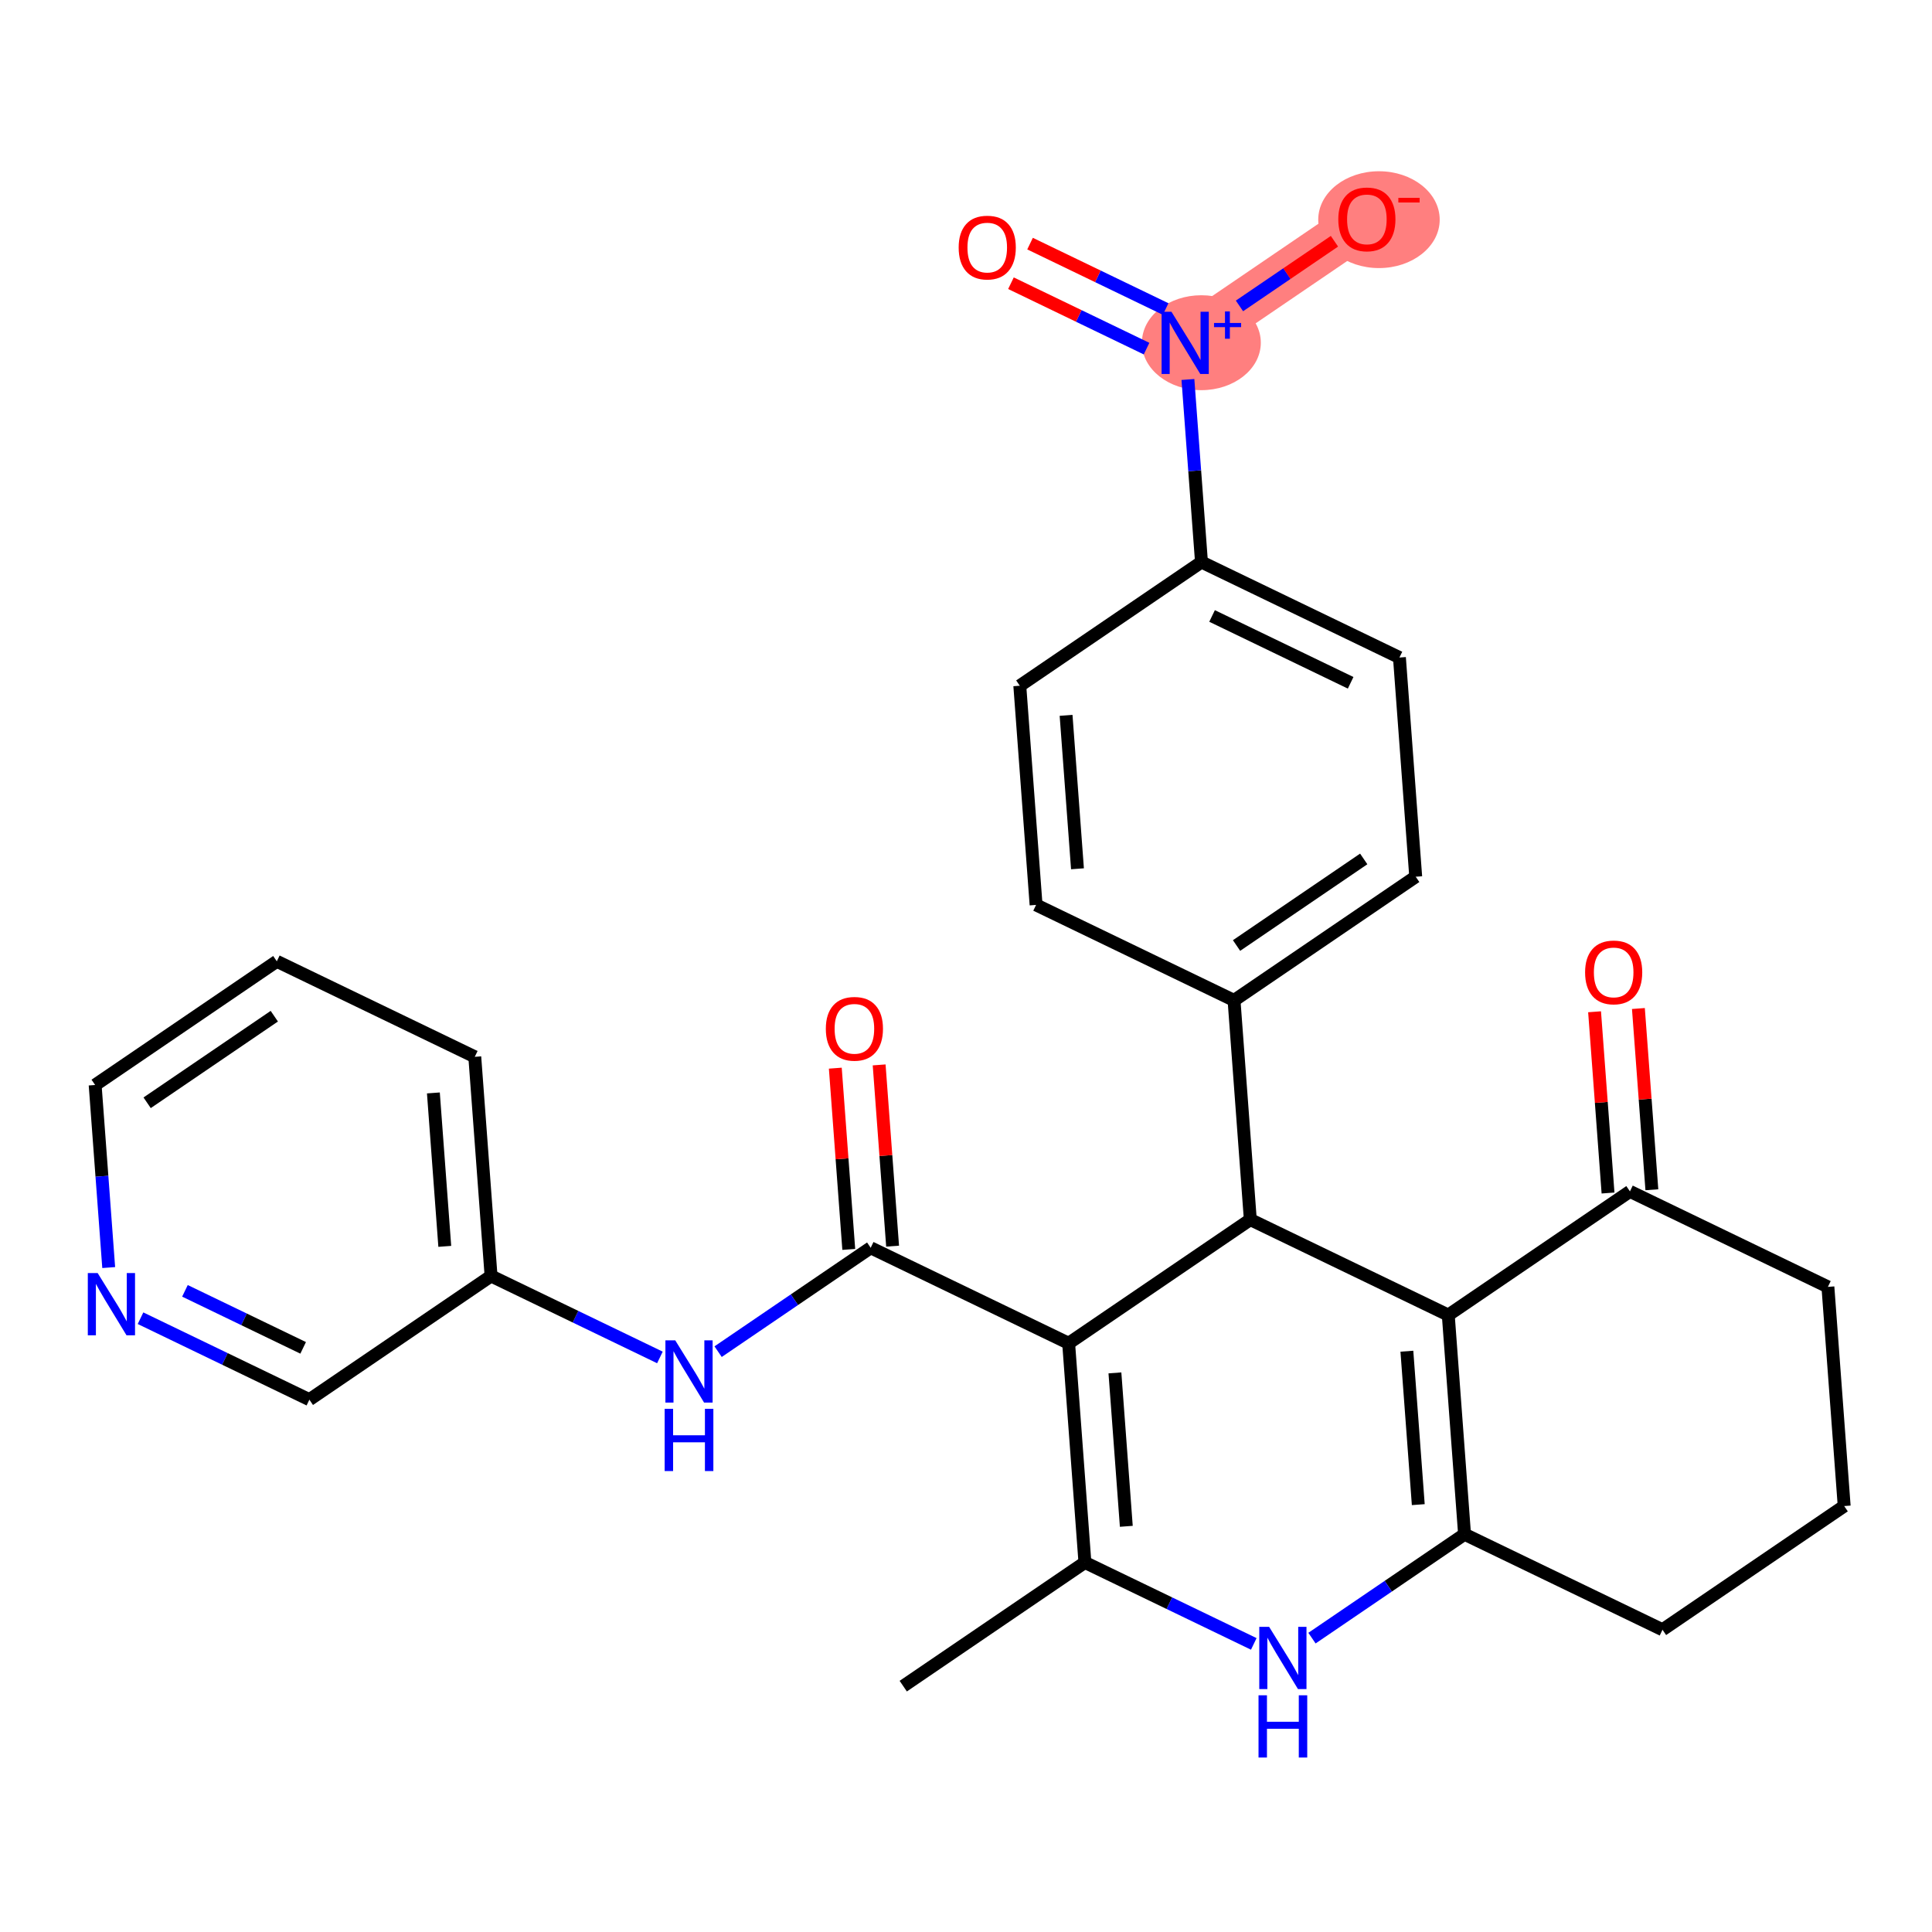 <?xml version='1.0' encoding='iso-8859-1'?>
<svg version='1.1' baseProfile='full'
              xmlns='http://www.w3.org/2000/svg'
                      xmlns:rdkit='http://www.rdkit.org/xml'
                      xmlns:xlink='http://www.w3.org/1999/xlink'
                  xml:space='preserve'
width='300px' height='300px' viewBox='0 0 300 300'>
<!-- END OF HEADER -->
<rect style='opacity:1.0;fill:#FFFFFF;stroke:none' width='300' height='300' x='0' y='0'> </rect>
<rect style='opacity:1.0;fill:#FFFFFF;stroke:none' width='300' height='300' x='0' y='0'> </rect>
<path d='M 184.037,53.24 L 212.248,34.034' style='fill:none;fill-rule:evenodd;stroke:#FF7F7F;stroke-width:7.3px;stroke-linecap:butt;stroke-linejoin:miter;stroke-opacity:1' />
<ellipse cx='186.546' cy='53.215' rx='8.732' ry='6.87'  style='fill:#FF7F7F;fill-rule:evenodd;stroke:#FF7F7F;stroke-width:1.0px;stroke-linecap:butt;stroke-linejoin:miter;stroke-opacity:1' />
<ellipse cx='214.126' cy='34.109' rx='8.931' ry='7.018'  style='fill:#FF7F7F;fill-rule:evenodd;stroke:#FF7F7F;stroke-width:1.0px;stroke-linecap:butt;stroke-linejoin:miter;stroke-opacity:1' />
<path class='bond-0 atom-0 atom-1' d='M 140.255,261.823 L 168.466,242.617' style='fill:none;fill-rule:evenodd;stroke:#000000;stroke-width:2.0px;stroke-linecap:butt;stroke-linejoin:miter;stroke-opacity:1' />
<path class='bond-1 atom-1 atom-2' d='M 168.466,242.617 L 165.938,208.583' style='fill:none;fill-rule:evenodd;stroke:#000000;stroke-width:2.0px;stroke-linecap:butt;stroke-linejoin:miter;stroke-opacity:1' />
<path class='bond-1 atom-1 atom-2' d='M 174.893,237.006 L 173.124,213.182' style='fill:none;fill-rule:evenodd;stroke:#000000;stroke-width:2.0px;stroke-linecap:butt;stroke-linejoin:miter;stroke-opacity:1' />
<path class='bond-29 atom-29 atom-1' d='M 194.686,255.265 L 181.576,248.941' style='fill:none;fill-rule:evenodd;stroke:#0000FF;stroke-width:2.0px;stroke-linecap:butt;stroke-linejoin:miter;stroke-opacity:1' />
<path class='bond-29 atom-29 atom-1' d='M 181.576,248.941 L 168.466,242.617' style='fill:none;fill-rule:evenodd;stroke:#000000;stroke-width:2.0px;stroke-linecap:butt;stroke-linejoin:miter;stroke-opacity:1' />
<path class='bond-2 atom-2 atom-3' d='M 165.938,208.583 L 135.2,193.755' style='fill:none;fill-rule:evenodd;stroke:#000000;stroke-width:2.0px;stroke-linecap:butt;stroke-linejoin:miter;stroke-opacity:1' />
<path class='bond-11 atom-2 atom-12' d='M 165.938,208.583 L 194.148,189.377' style='fill:none;fill-rule:evenodd;stroke:#000000;stroke-width:2.0px;stroke-linecap:butt;stroke-linejoin:miter;stroke-opacity:1' />
<path class='bond-3 atom-3 atom-4' d='M 138.603,193.502 L 137.558,179.43' style='fill:none;fill-rule:evenodd;stroke:#000000;stroke-width:2.0px;stroke-linecap:butt;stroke-linejoin:miter;stroke-opacity:1' />
<path class='bond-3 atom-3 atom-4' d='M 137.558,179.43 L 136.513,165.358' style='fill:none;fill-rule:evenodd;stroke:#FF0000;stroke-width:2.0px;stroke-linecap:butt;stroke-linejoin:miter;stroke-opacity:1' />
<path class='bond-3 atom-3 atom-4' d='M 131.796,194.008 L 130.751,179.936' style='fill:none;fill-rule:evenodd;stroke:#000000;stroke-width:2.0px;stroke-linecap:butt;stroke-linejoin:miter;stroke-opacity:1' />
<path class='bond-3 atom-3 atom-4' d='M 130.751,179.936 L 129.706,165.864' style='fill:none;fill-rule:evenodd;stroke:#FF0000;stroke-width:2.0px;stroke-linecap:butt;stroke-linejoin:miter;stroke-opacity:1' />
<path class='bond-4 atom-3 atom-5' d='M 135.2,193.755 L 123.354,201.82' style='fill:none;fill-rule:evenodd;stroke:#000000;stroke-width:2.0px;stroke-linecap:butt;stroke-linejoin:miter;stroke-opacity:1' />
<path class='bond-4 atom-3 atom-5' d='M 123.354,201.82 L 111.508,209.885' style='fill:none;fill-rule:evenodd;stroke:#0000FF;stroke-width:2.0px;stroke-linecap:butt;stroke-linejoin:miter;stroke-opacity:1' />
<path class='bond-5 atom-5 atom-6' d='M 102.47,210.782 L 89.361,204.457' style='fill:none;fill-rule:evenodd;stroke:#0000FF;stroke-width:2.0px;stroke-linecap:butt;stroke-linejoin:miter;stroke-opacity:1' />
<path class='bond-5 atom-5 atom-6' d='M 89.361,204.457 L 76.251,198.133' style='fill:none;fill-rule:evenodd;stroke:#000000;stroke-width:2.0px;stroke-linecap:butt;stroke-linejoin:miter;stroke-opacity:1' />
<path class='bond-6 atom-6 atom-7' d='M 76.251,198.133 L 73.723,164.099' style='fill:none;fill-rule:evenodd;stroke:#000000;stroke-width:2.0px;stroke-linecap:butt;stroke-linejoin:miter;stroke-opacity:1' />
<path class='bond-6 atom-6 atom-7' d='M 69.065,193.534 L 67.295,169.71' style='fill:none;fill-rule:evenodd;stroke:#000000;stroke-width:2.0px;stroke-linecap:butt;stroke-linejoin:miter;stroke-opacity:1' />
<path class='bond-30 atom-11 atom-6' d='M 48.04,217.34 L 76.251,198.133' style='fill:none;fill-rule:evenodd;stroke:#000000;stroke-width:2.0px;stroke-linecap:butt;stroke-linejoin:miter;stroke-opacity:1' />
<path class='bond-7 atom-7 atom-8' d='M 73.723,164.099 L 42.984,149.271' style='fill:none;fill-rule:evenodd;stroke:#000000;stroke-width:2.0px;stroke-linecap:butt;stroke-linejoin:miter;stroke-opacity:1' />
<path class='bond-8 atom-8 atom-9' d='M 42.984,149.271 L 14.774,168.477' style='fill:none;fill-rule:evenodd;stroke:#000000;stroke-width:2.0px;stroke-linecap:butt;stroke-linejoin:miter;stroke-opacity:1' />
<path class='bond-8 atom-8 atom-9' d='M 42.594,157.794 L 22.847,171.239' style='fill:none;fill-rule:evenodd;stroke:#000000;stroke-width:2.0px;stroke-linecap:butt;stroke-linejoin:miter;stroke-opacity:1' />
<path class='bond-9 atom-9 atom-10' d='M 14.774,168.477 L 15.827,182.652' style='fill:none;fill-rule:evenodd;stroke:#000000;stroke-width:2.0px;stroke-linecap:butt;stroke-linejoin:miter;stroke-opacity:1' />
<path class='bond-9 atom-9 atom-10' d='M 15.827,182.652 L 16.879,196.826' style='fill:none;fill-rule:evenodd;stroke:#0000FF;stroke-width:2.0px;stroke-linecap:butt;stroke-linejoin:miter;stroke-opacity:1' />
<path class='bond-10 atom-10 atom-11' d='M 21.82,204.691 L 34.93,211.015' style='fill:none;fill-rule:evenodd;stroke:#0000FF;stroke-width:2.0px;stroke-linecap:butt;stroke-linejoin:miter;stroke-opacity:1' />
<path class='bond-10 atom-10 atom-11' d='M 34.93,211.015 L 48.04,217.34' style='fill:none;fill-rule:evenodd;stroke:#000000;stroke-width:2.0px;stroke-linecap:butt;stroke-linejoin:miter;stroke-opacity:1' />
<path class='bond-10 atom-10 atom-11' d='M 28.719,200.441 L 37.896,204.868' style='fill:none;fill-rule:evenodd;stroke:#0000FF;stroke-width:2.0px;stroke-linecap:butt;stroke-linejoin:miter;stroke-opacity:1' />
<path class='bond-10 atom-10 atom-11' d='M 37.896,204.868 L 47.073,209.295' style='fill:none;fill-rule:evenodd;stroke:#000000;stroke-width:2.0px;stroke-linecap:butt;stroke-linejoin:miter;stroke-opacity:1' />
<path class='bond-12 atom-12 atom-13' d='M 194.148,189.377 L 191.621,155.342' style='fill:none;fill-rule:evenodd;stroke:#000000;stroke-width:2.0px;stroke-linecap:butt;stroke-linejoin:miter;stroke-opacity:1' />
<path class='bond-21 atom-12 atom-22' d='M 194.148,189.377 L 224.887,204.204' style='fill:none;fill-rule:evenodd;stroke:#000000;stroke-width:2.0px;stroke-linecap:butt;stroke-linejoin:miter;stroke-opacity:1' />
<path class='bond-13 atom-13 atom-14' d='M 191.621,155.342 L 219.831,136.136' style='fill:none;fill-rule:evenodd;stroke:#000000;stroke-width:2.0px;stroke-linecap:butt;stroke-linejoin:miter;stroke-opacity:1' />
<path class='bond-13 atom-13 atom-14' d='M 192.011,146.819 L 211.758,133.375' style='fill:none;fill-rule:evenodd;stroke:#000000;stroke-width:2.0px;stroke-linecap:butt;stroke-linejoin:miter;stroke-opacity:1' />
<path class='bond-31 atom-21 atom-13' d='M 160.882,140.514 L 191.621,155.342' style='fill:none;fill-rule:evenodd;stroke:#000000;stroke-width:2.0px;stroke-linecap:butt;stroke-linejoin:miter;stroke-opacity:1' />
<path class='bond-14 atom-14 atom-15' d='M 219.831,136.136 L 217.303,102.102' style='fill:none;fill-rule:evenodd;stroke:#000000;stroke-width:2.0px;stroke-linecap:butt;stroke-linejoin:miter;stroke-opacity:1' />
<path class='bond-15 atom-15 atom-16' d='M 217.303,102.102 L 186.565,87.274' style='fill:none;fill-rule:evenodd;stroke:#000000;stroke-width:2.0px;stroke-linecap:butt;stroke-linejoin:miter;stroke-opacity:1' />
<path class='bond-15 atom-15 atom-16' d='M 209.727,106.025 L 188.21,95.646' style='fill:none;fill-rule:evenodd;stroke:#000000;stroke-width:2.0px;stroke-linecap:butt;stroke-linejoin:miter;stroke-opacity:1' />
<path class='bond-16 atom-16 atom-17' d='M 186.565,87.274 L 185.512,73.1' style='fill:none;fill-rule:evenodd;stroke:#000000;stroke-width:2.0px;stroke-linecap:butt;stroke-linejoin:miter;stroke-opacity:1' />
<path class='bond-16 atom-16 atom-17' d='M 185.512,73.1 L 184.459,58.926' style='fill:none;fill-rule:evenodd;stroke:#0000FF;stroke-width:2.0px;stroke-linecap:butt;stroke-linejoin:miter;stroke-opacity:1' />
<path class='bond-19 atom-16 atom-20' d='M 186.565,87.274 L 158.354,106.48' style='fill:none;fill-rule:evenodd;stroke:#000000;stroke-width:2.0px;stroke-linecap:butt;stroke-linejoin:miter;stroke-opacity:1' />
<path class='bond-17 atom-17 atom-18' d='M 181.001,47.986 L 170.474,42.908' style='fill:none;fill-rule:evenodd;stroke:#0000FF;stroke-width:2.0px;stroke-linecap:butt;stroke-linejoin:miter;stroke-opacity:1' />
<path class='bond-17 atom-17 atom-18' d='M 170.474,42.908 L 159.946,37.829' style='fill:none;fill-rule:evenodd;stroke:#FF0000;stroke-width:2.0px;stroke-linecap:butt;stroke-linejoin:miter;stroke-opacity:1' />
<path class='bond-17 atom-17 atom-18' d='M 178.036,54.134 L 167.508,49.056' style='fill:none;fill-rule:evenodd;stroke:#0000FF;stroke-width:2.0px;stroke-linecap:butt;stroke-linejoin:miter;stroke-opacity:1' />
<path class='bond-17 atom-17 atom-18' d='M 167.508,49.056 L 156.98,43.977' style='fill:none;fill-rule:evenodd;stroke:#FF0000;stroke-width:2.0px;stroke-linecap:butt;stroke-linejoin:miter;stroke-opacity:1' />
<path class='bond-18 atom-17 atom-19' d='M 192.463,47.503 L 199.838,42.482' style='fill:none;fill-rule:evenodd;stroke:#0000FF;stroke-width:2.0px;stroke-linecap:butt;stroke-linejoin:miter;stroke-opacity:1' />
<path class='bond-18 atom-17 atom-19' d='M 199.838,42.482 L 207.213,37.462' style='fill:none;fill-rule:evenodd;stroke:#FF0000;stroke-width:2.0px;stroke-linecap:butt;stroke-linejoin:miter;stroke-opacity:1' />
<path class='bond-20 atom-20 atom-21' d='M 158.354,106.48 L 160.882,140.514' style='fill:none;fill-rule:evenodd;stroke:#000000;stroke-width:2.0px;stroke-linecap:butt;stroke-linejoin:miter;stroke-opacity:1' />
<path class='bond-20 atom-20 atom-21' d='M 165.54,111.08 L 167.31,134.904' style='fill:none;fill-rule:evenodd;stroke:#000000;stroke-width:2.0px;stroke-linecap:butt;stroke-linejoin:miter;stroke-opacity:1' />
<path class='bond-22 atom-22 atom-23' d='M 224.887,204.204 L 227.415,238.239' style='fill:none;fill-rule:evenodd;stroke:#000000;stroke-width:2.0px;stroke-linecap:butt;stroke-linejoin:miter;stroke-opacity:1' />
<path class='bond-22 atom-22 atom-23' d='M 218.459,209.815 L 220.229,233.639' style='fill:none;fill-rule:evenodd;stroke:#000000;stroke-width:2.0px;stroke-linecap:butt;stroke-linejoin:miter;stroke-opacity:1' />
<path class='bond-32 atom-27 atom-22' d='M 253.097,184.998 L 224.887,204.204' style='fill:none;fill-rule:evenodd;stroke:#000000;stroke-width:2.0px;stroke-linecap:butt;stroke-linejoin:miter;stroke-opacity:1' />
<path class='bond-23 atom-23 atom-24' d='M 227.415,238.239 L 258.153,253.067' style='fill:none;fill-rule:evenodd;stroke:#000000;stroke-width:2.0px;stroke-linecap:butt;stroke-linejoin:miter;stroke-opacity:1' />
<path class='bond-28 atom-23 atom-29' d='M 227.415,238.239 L 215.569,246.304' style='fill:none;fill-rule:evenodd;stroke:#000000;stroke-width:2.0px;stroke-linecap:butt;stroke-linejoin:miter;stroke-opacity:1' />
<path class='bond-28 atom-23 atom-29' d='M 215.569,246.304 L 203.723,254.369' style='fill:none;fill-rule:evenodd;stroke:#0000FF;stroke-width:2.0px;stroke-linecap:butt;stroke-linejoin:miter;stroke-opacity:1' />
<path class='bond-24 atom-24 atom-25' d='M 258.153,253.067 L 286.364,233.86' style='fill:none;fill-rule:evenodd;stroke:#000000;stroke-width:2.0px;stroke-linecap:butt;stroke-linejoin:miter;stroke-opacity:1' />
<path class='bond-25 atom-25 atom-26' d='M 286.364,233.86 L 283.836,199.826' style='fill:none;fill-rule:evenodd;stroke:#000000;stroke-width:2.0px;stroke-linecap:butt;stroke-linejoin:miter;stroke-opacity:1' />
<path class='bond-26 atom-26 atom-27' d='M 283.836,199.826 L 253.097,184.998' style='fill:none;fill-rule:evenodd;stroke:#000000;stroke-width:2.0px;stroke-linecap:butt;stroke-linejoin:miter;stroke-opacity:1' />
<path class='bond-27 atom-27 atom-28' d='M 256.501,184.745 L 255.456,170.674' style='fill:none;fill-rule:evenodd;stroke:#000000;stroke-width:2.0px;stroke-linecap:butt;stroke-linejoin:miter;stroke-opacity:1' />
<path class='bond-27 atom-27 atom-28' d='M 255.456,170.674 L 254.41,156.602' style='fill:none;fill-rule:evenodd;stroke:#FF0000;stroke-width:2.0px;stroke-linecap:butt;stroke-linejoin:miter;stroke-opacity:1' />
<path class='bond-27 atom-27 atom-28' d='M 249.694,185.251 L 248.649,171.179' style='fill:none;fill-rule:evenodd;stroke:#000000;stroke-width:2.0px;stroke-linecap:butt;stroke-linejoin:miter;stroke-opacity:1' />
<path class='bond-27 atom-27 atom-28' d='M 248.649,171.179 L 247.604,157.107' style='fill:none;fill-rule:evenodd;stroke:#FF0000;stroke-width:2.0px;stroke-linecap:butt;stroke-linejoin:miter;stroke-opacity:1' />
<path  class='atom-4' d='M 128.235 159.748
Q 128.235 157.427, 129.382 156.13
Q 130.528 154.834, 132.672 154.834
Q 134.815 154.834, 135.962 156.13
Q 137.108 157.427, 137.108 159.748
Q 137.108 162.096, 135.948 163.434
Q 134.788 164.758, 132.672 164.758
Q 130.542 164.758, 129.382 163.434
Q 128.235 162.11, 128.235 159.748
M 132.672 163.666
Q 134.146 163.666, 134.938 162.683
Q 135.743 161.687, 135.743 159.748
Q 135.743 157.851, 134.938 156.895
Q 134.146 155.926, 132.672 155.926
Q 131.197 155.926, 130.392 156.881
Q 129.6 157.837, 129.6 159.748
Q 129.6 161.7, 130.392 162.683
Q 131.197 163.666, 132.672 163.666
' fill='#FF0000'/>
<path  class='atom-5' d='M 104.853 208.129
L 108.02 213.248
Q 108.334 213.753, 108.839 214.668
Q 109.344 215.582, 109.371 215.637
L 109.371 208.129
L 110.654 208.129
L 110.654 217.794
L 109.33 217.794
L 105.931 212.197
Q 105.535 211.541, 105.112 210.791
Q 104.702 210.04, 104.58 209.808
L 104.58 217.794
L 103.324 217.794
L 103.324 208.129
L 104.853 208.129
' fill='#0000FF'/>
<path  class='atom-5' d='M 103.208 218.76
L 104.518 218.76
L 104.518 222.869
L 109.46 222.869
L 109.46 218.76
L 110.77 218.76
L 110.77 228.425
L 109.46 228.425
L 109.46 223.961
L 104.518 223.961
L 104.518 228.425
L 103.208 228.425
L 103.208 218.76
' fill='#0000FF'/>
<path  class='atom-10' d='M 15.165 197.679
L 18.332 202.798
Q 18.646 203.303, 19.151 204.218
Q 19.657 205.133, 19.684 205.187
L 19.684 197.679
L 20.967 197.679
L 20.967 207.344
L 19.643 207.344
L 16.244 201.747
Q 15.848 201.092, 15.425 200.341
Q 15.015 199.59, 14.892 199.358
L 14.892 207.344
L 13.636 207.344
L 13.636 197.679
L 15.165 197.679
' fill='#0000FF'/>
<path  class='atom-17' d='M 181.901 48.407
L 185.068 53.526
Q 185.382 54.032, 185.887 54.946
Q 186.392 55.861, 186.419 55.916
L 186.419 48.407
L 187.702 48.407
L 187.702 58.072
L 186.378 58.072
L 182.979 52.475
Q 182.583 51.82, 182.16 51.069
Q 181.75 50.319, 181.628 50.086
L 181.628 58.072
L 180.372 58.072
L 180.372 48.407
L 181.901 48.407
' fill='#0000FF'/>
<path  class='atom-17' d='M 188.513 50.15
L 190.216 50.15
L 190.216 48.357
L 190.973 48.357
L 190.973 50.15
L 192.721 50.15
L 192.721 50.798
L 190.973 50.798
L 190.973 52.6
L 190.216 52.6
L 190.216 50.798
L 188.513 50.798
L 188.513 50.15
' fill='#0000FF'/>
<path  class='atom-18' d='M 148.862 38.439
Q 148.862 36.118, 150.009 34.822
Q 151.155 33.525, 153.299 33.525
Q 155.442 33.525, 156.589 34.822
Q 157.735 36.118, 157.735 38.439
Q 157.735 40.787, 156.575 42.125
Q 155.415 43.449, 153.299 43.449
Q 151.169 43.449, 150.009 42.125
Q 148.862 40.801, 148.862 38.439
M 153.299 42.357
Q 154.773 42.357, 155.565 41.374
Q 156.37 40.378, 156.37 38.439
Q 156.37 36.542, 155.565 35.586
Q 154.773 34.617, 153.299 34.617
Q 151.824 34.617, 151.019 35.572
Q 150.227 36.528, 150.227 38.439
Q 150.227 40.391, 151.019 41.374
Q 151.824 42.357, 153.299 42.357
' fill='#FF0000'/>
<path  class='atom-19' d='M 207.811 34.061
Q 207.811 31.74, 208.958 30.443
Q 210.104 29.146, 212.248 29.146
Q 214.391 29.146, 215.538 30.443
Q 216.684 31.74, 216.684 34.061
Q 216.684 36.409, 215.524 37.747
Q 214.364 39.071, 212.248 39.071
Q 210.118 39.071, 208.958 37.747
Q 207.811 36.422, 207.811 34.061
M 212.248 37.979
Q 213.722 37.979, 214.514 36.996
Q 215.319 35.999, 215.319 34.061
Q 215.319 32.163, 214.514 31.208
Q 213.722 30.239, 212.248 30.239
Q 210.773 30.239, 209.968 31.194
Q 209.176 32.15, 209.176 34.061
Q 209.176 36.013, 209.968 36.996
Q 210.773 37.979, 212.248 37.979
' fill='#FF0000'/>
<path  class='atom-19' d='M 217.135 30.724
L 220.441 30.724
L 220.441 31.445
L 217.135 31.445
L 217.135 30.724
' fill='#FF0000'/>
<path  class='atom-28' d='M 246.133 150.991
Q 246.133 148.671, 247.28 147.374
Q 248.426 146.077, 250.57 146.077
Q 252.713 146.077, 253.859 147.374
Q 255.006 148.671, 255.006 150.991
Q 255.006 153.339, 253.846 154.677
Q 252.685 156.001, 250.57 156.001
Q 248.44 156.001, 247.28 154.677
Q 246.133 153.353, 246.133 150.991
M 250.57 154.909
Q 252.044 154.909, 252.836 153.926
Q 253.641 152.93, 253.641 150.991
Q 253.641 149.094, 252.836 148.138
Q 252.044 147.169, 250.57 147.169
Q 249.095 147.169, 248.29 148.125
Q 247.498 149.08, 247.498 150.991
Q 247.498 152.943, 248.29 153.926
Q 249.095 154.909, 250.57 154.909
' fill='#FF0000'/>
<path  class='atom-29' d='M 197.068 252.612
L 200.235 257.732
Q 200.549 258.237, 201.054 259.151
Q 201.559 260.066, 201.586 260.121
L 201.586 252.612
L 202.87 252.612
L 202.87 262.277
L 201.545 262.277
L 198.146 256.68
Q 197.75 256.025, 197.327 255.274
Q 196.918 254.524, 196.795 254.291
L 196.795 262.277
L 195.539 262.277
L 195.539 252.612
L 197.068 252.612
' fill='#0000FF'/>
<path  class='atom-29' d='M 195.423 263.244
L 196.733 263.244
L 196.733 267.353
L 201.675 267.353
L 201.675 263.244
L 202.986 263.244
L 202.986 272.909
L 201.675 272.909
L 201.675 268.445
L 196.733 268.445
L 196.733 272.909
L 195.423 272.909
L 195.423 263.244
' fill='#0000FF'/>
</svg>
